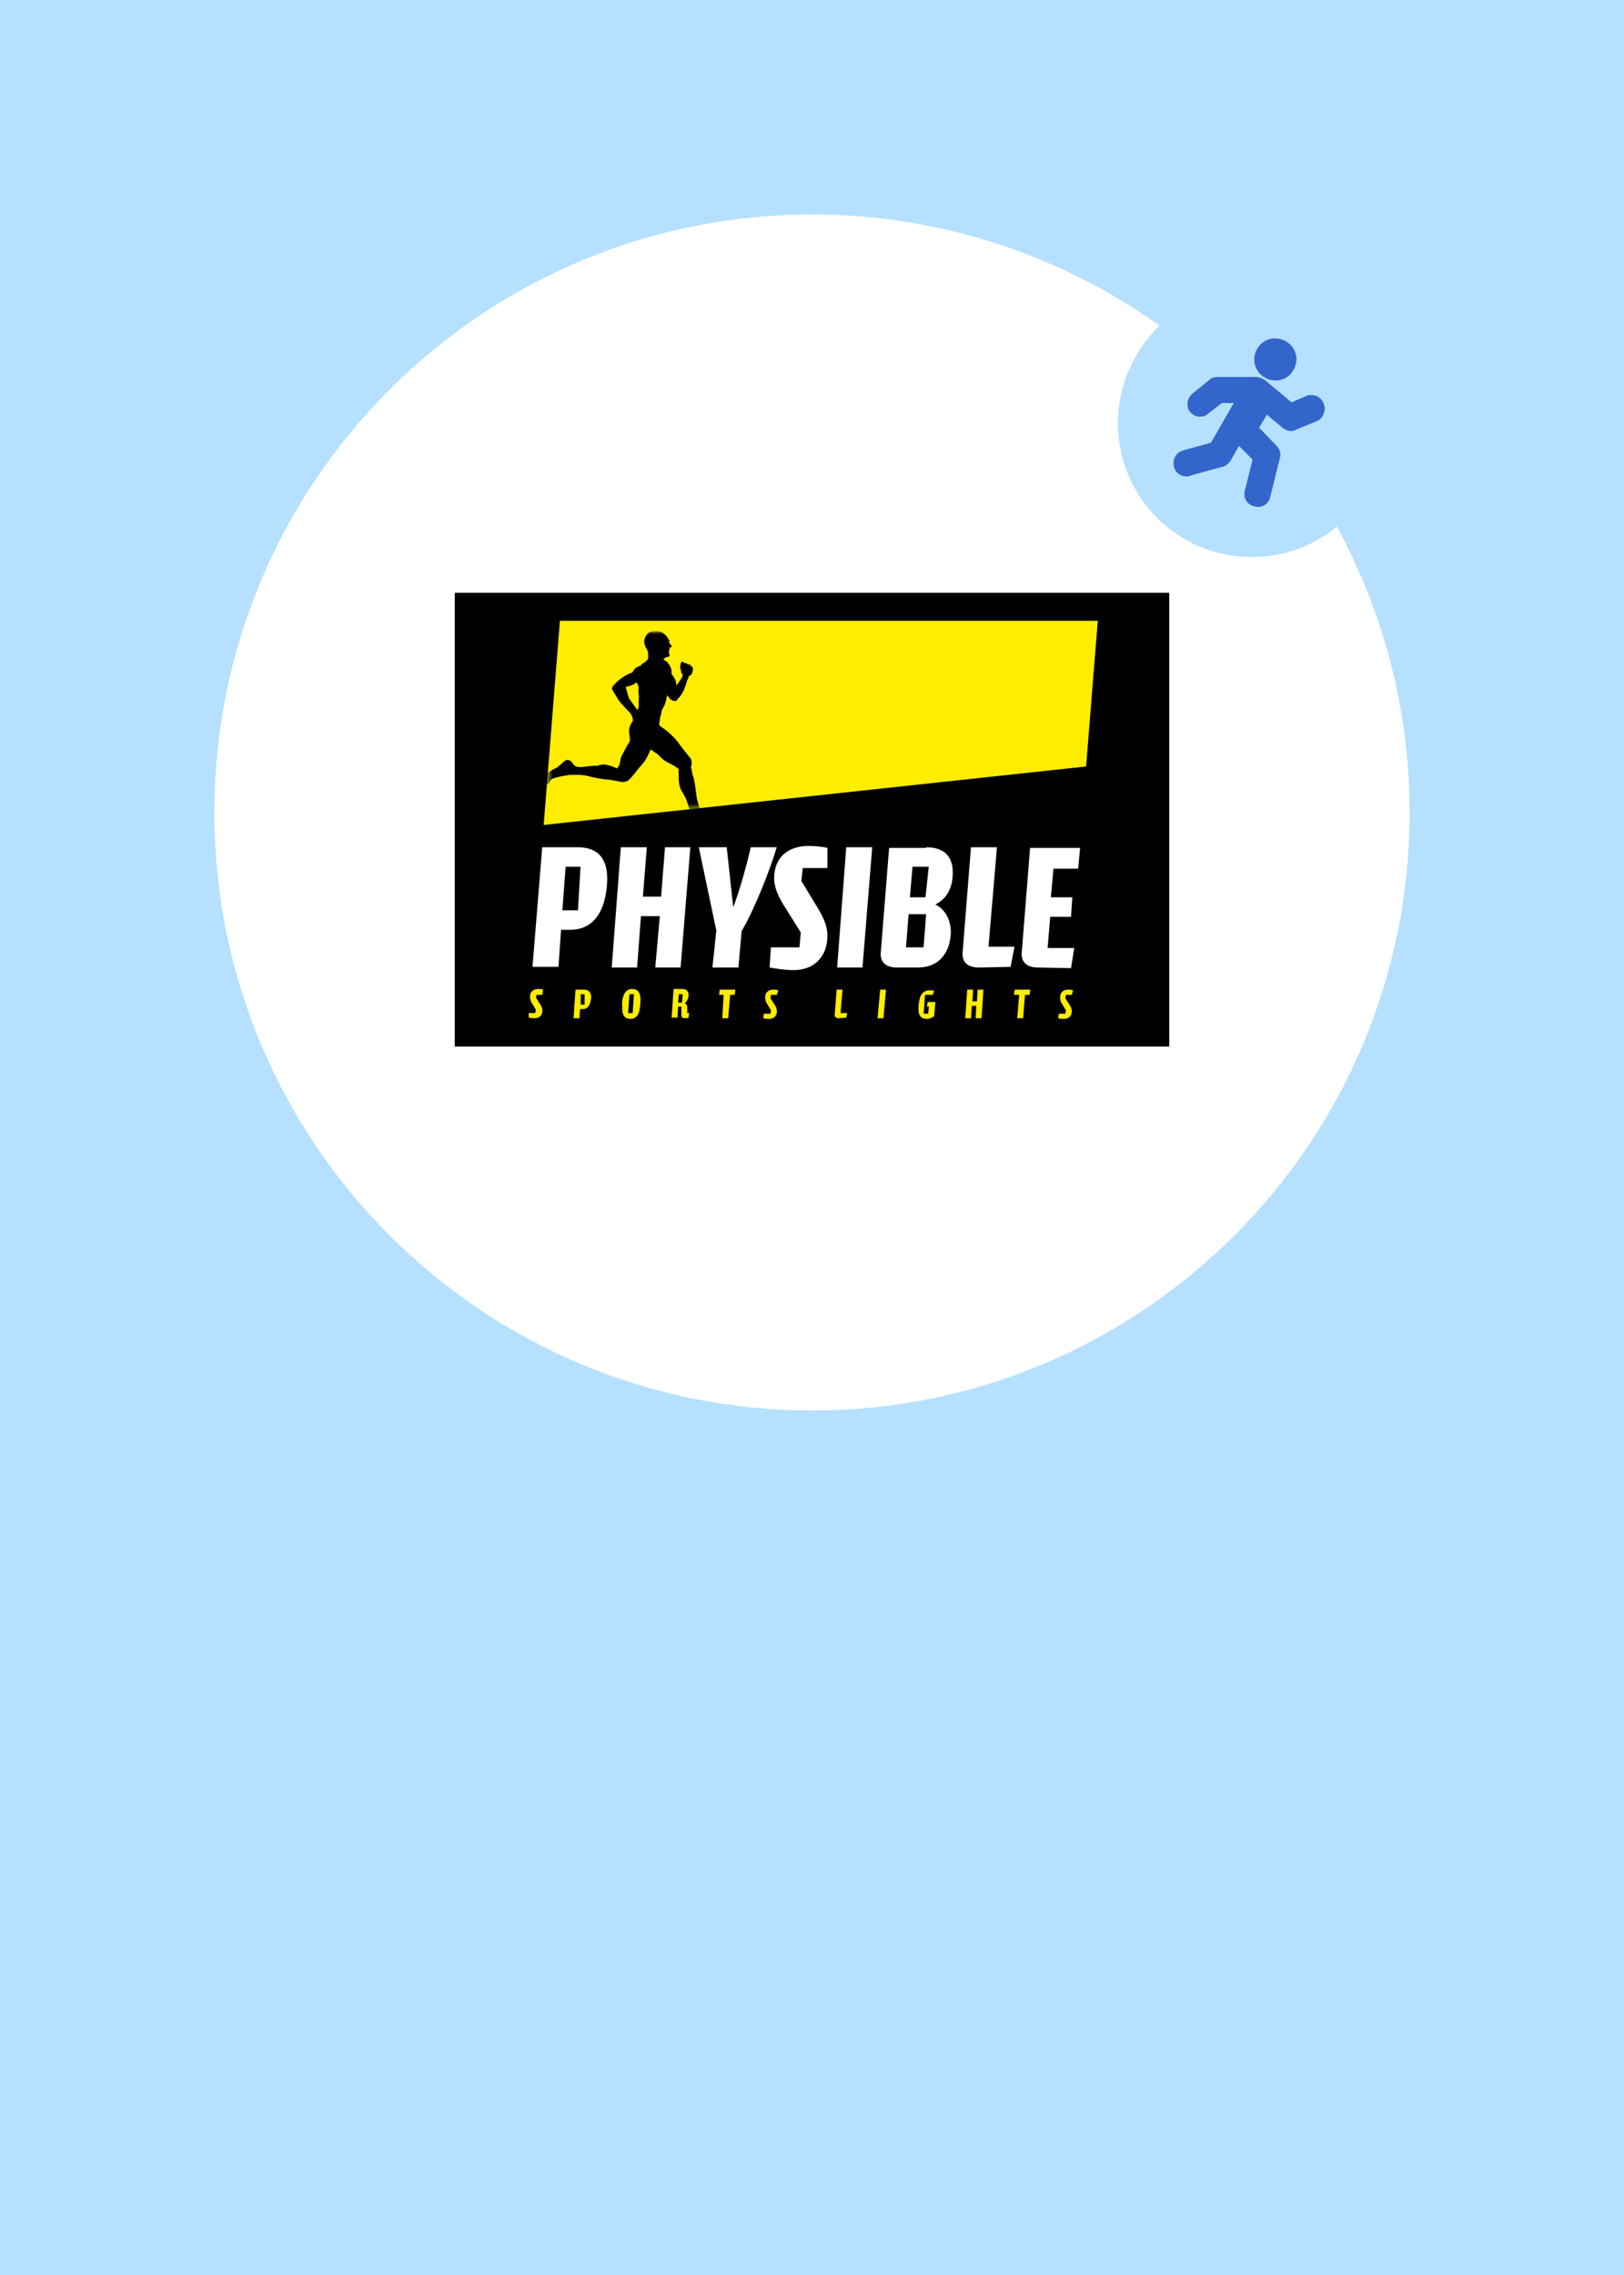 <?xml version="1.0" encoding="utf-8"?>
<!-- Generator: Adobe Illustrator 27.8.1, SVG Export Plug-In . SVG Version: 6.00 Build 0)  -->
<svg version="1.1" id="Laag_1" xmlns="http://www.w3.org/2000/svg" xmlns:xlink="http://www.w3.org/1999/xlink" x="0px" y="0px"
	 viewBox="0 0 250 350" style="enable-background:new 0 0 250 350;" xml:space="preserve">
<style type="text/css">
	.st0{fill-rule:evenodd;clip-rule:evenodd;fill:#FFFFFF;}
	.st1{fill-rule:evenodd;clip-rule:evenodd;fill:#FFED00;}
	.st2{fill:#FFFFFF;}
	.st3{fill:#FFED00;}
	.st4{filter:url(#Adobe_OpacityMaskFilter);}
	.st5{mask:url(#mask-2_00000044179121463110414390000014017602093634327468_);}
	.st6{fill-rule:evenodd;clip-rule:evenodd;fill:#B5E0FF;}
	.st7{fill-rule:evenodd;clip-rule:evenodd;fill:#3366CB;}
</style>
<g id="Exclusief-action-cardphysible">
	<rect class="st0" width="250" height="350"/>
	<g id="Physible-logo" transform="translate(65, 87)">
		<rect id="Rectangle" x="5" y="4.2" width="110" height="69.8"/>
		<g id="Group" transform="translate(12.394, 4.716)">
			<polygon id="Path" class="st1" points="89.8,26.2 91.6,3.8 8.8,3.8 6.3,35.2 			"/>
			<g transform="translate(0.677, 37.731)">
				<polygon id="Path_00000080206089505815034440000002902357780117672580_" class="st2" points="17.5,0.9 21.5,0.9 20.9,8.5 
					23.7,8.5 24.3,0.9 28.2,0.9 26.7,19.4 22.8,19.4 23.5,11.5 20.6,11.5 20,19.4 16.1,19.4 				"/>
				<path id="Path_00000170257383930598230570000016103596775026755976_" class="st2" d="M35.6,19.4h-4l0.6-5.7L29.5,0.9h4.3l1,9.2
					c0.8-1.9,2.1-6.5,2.7-9.2h4c-1,3.4-3.4,9.5-5.4,12.9L35.6,19.4z"/>
				<path id="Path_00000034074397512094188680000008803621447690705588_" class="st2" d="M49.3,4.1h-3.8l-0.2,2l2,3.3
					c1.2,1.9,2,3.4,2,5.1c0,3.2-2,5.3-5.2,5.3c-1.2,0-2.6-0.2-3.7-0.4l0.2-3.1h4.4l0.2-2.3l-2.7-4.3c-0.8-1.3-1.4-2.7-1.4-4
					c0-3.4,2.3-5,5.3-5c0.9,0,2.2,0.1,2.9,0.3L49.3,4.1z"/>
				<polygon id="Path_00000164502393873111609910000001770768026357173398_" class="st2" points="52.2,0.9 56.2,0.9 54.7,19.4 
					50.8,19.4 				"/>
				<path id="Shape" class="st2" d="M64.5,0.9c3.7,0,4.1,2.5,4.1,3.9c0,2.9-1.4,4.3-2.7,4.9c1.5,0.7,2.4,2.4,2.4,4.2
					c0,2.1-1,5.5-5.1,5.5h-3.2c-1.8,0-2.5-0.9-2.5-2.1l1.3-16.3H64.5L64.5,0.9z M64.5,11.2h-2.7l-0.4,5.1h2.7L64.5,11.2z M64.9,3.9
					h-2.5L62,8.6h2.4L64.9,3.9z"/>
				<path id="Path_00000043421456551903720180000012022281372385811888_" class="st2" d="M72.6,19.4c-1.8,0-2.5-0.9-2.5-2.1
					l1.3-16.4h4l-1.3,15.3h4l-0.6,3.1L72.6,19.4L72.6,19.4z"/>
				<path id="Path_00000065074237795237499170000005312599647054609067_" class="st2" d="M81.7,19.4c-1.8,0-2.5-0.9-2.5-2.1
					l1.3-16.3h7.7l-0.3,3.2h-3.8l-0.4,4.4H87l-0.2,3h-3.2l-0.4,4.8h4.1l-0.5,3.1L81.7,19.4L81.7,19.4z"/>
				<path id="Shape_00000155129443097374552510000014952756024066838168_" class="st2" d="M8.3,13.6l-0.4,5.7h-4L5.4,0.9h5.5
					c4.2,0,4.5,3.3,4.5,4.8c0,2.5-0.7,7.9-5.7,7.9L8.3,13.6L8.3,13.6z M11.3,3.9H9l-0.5,6.7h2.4L11.3,3.9z"/>
			</g>
			<g transform="translate(0, 61.835)">
				<path id="Path_00000080206611170998509350000006575514148425855876_" class="st3" d="M6.1-0.5H5.2L5.1-0.1l0.5,0.8
					c0.3,0.4,0.5,0.8,0.5,1.2c0,0.8-0.5,1.2-1.2,1.2c-0.3,0-0.6,0-0.9-0.1L4,2.3h1l0.1-0.5l-0.6-1c-0.2-0.3-0.3-0.6-0.3-1
					c0-0.8,0.5-1.2,1.3-1.2c0.2,0,0.5,0,0.7,0.1L6.1-0.5z"/>
				<path id="Shape_00000008137026119361921030000010741674671999026085_" class="st3" d="M11.9,1.7l-0.1,1.4h-0.9l0.3-4.4h1.3
					c1,0,1.1,0.8,1.1,1.1c0,0.6-0.2,1.9-1.3,1.9H11.9z M12.6-0.6h-0.6L12,1h0.6L12.6-0.6z"/>
				<path id="Shape_00000035517234723450720590000012846079983103980990_" class="st3" d="M18.8-0.8c0.3-0.4,0.6-0.6,1.1-0.6
					c1.2,0,1.3,1,1.3,1.7c0,0.7-0.1,1.9-0.5,2.4c-0.2,0.3-0.6,0.5-1,0.5c-1.2,0-1.3-0.9-1.3-1.7C18.3,0.9,18.4-0.2,18.8-0.8z
					 M20.2-0.6h-0.7l-0.2,2.9h0.7L20.2-0.6z"/>
				<path id="Shape_00000100341167239781211910000009902763393589872525_" class="st3" d="M27.5,1.3H27l-0.1,1.7h-0.9l0.3-4.4h1.3
					c0.9,0,1,0.6,1,0.9c0,0.6-0.3,1.1-0.6,1.3c0.3,0.1,0.4,0.4,0.4,0.7v0.8h0.3L28.6,3c-0.2,0.1-0.4,0.1-0.6,0.1
					c-0.3,0-0.5-0.1-0.5-0.5V1.3L27.5,1.3z M27.7-0.6h-0.6L27,0.7h0.6L27.7-0.6z"/>
				<polygon id="Path_00000178917973931882511700000017020351889042517143_" class="st3" points="34,-0.5 33.3,-0.5 33.4,-1.3 
					35.8,-1.3 35.7,-0.5 35,-0.5 34.7,3.1 33.8,3.1 				"/>
				<path id="Path_00000078730845984218627000000000820338643039137700_" class="st3" d="M42.2-0.5h-0.9l-0.1,0.5l0.5,0.8
					c0.3,0.4,0.5,0.8,0.5,1.2c0,0.8-0.5,1.2-1.2,1.2c-0.3,0-0.6,0-0.9-0.1l0.1-0.7h1l0.1-0.5l-0.6-1c-0.2-0.3-0.3-0.6-0.3-1
					c0-0.8,0.5-1.2,1.3-1.2c0.2,0,0.5,0,0.7,0.1L42.2-0.5z"/>
				<path id="Path_00000143600005847325239810000013004760646283502783_" class="st3" d="M51.7,3.1c-0.4,0-0.6-0.2-0.6-0.5l0.3-3.9
					h0.9L52,2.3h1l-0.1,0.7L51.7,3.1L51.7,3.1z"/>
				<polygon id="Path_00000151535685670625693250000002905216443054433180_" class="st3" points="58.1,-1.3 59,-1.3 58.6,3.1 
					57.7,3.1 				"/>
				<path id="Path_00000021809872923601653730000015725155510968702388_" class="st3" d="M66.2-0.5H65l-0.2,2.9h0.7l0.1-1.1h-0.3
					l0.1-0.7h1.2l-0.2,2.2c-0.3,0.2-0.7,0.4-1.1,0.4c-1.2,0-1.3-0.9-1.3-1.5c0-0.7,0.1-1.8,0.5-2.3c0.3-0.4,0.7-0.6,1.2-0.6
					c0.2,0,0.5,0,0.7,0.1L66.2-0.5z"/>
				<polygon id="Path_00000076585353639306695630000008779662900151006123_" class="st3" points="71.5,-1.3 72.4,-1.3 72.3,0.5 
					73,0.5 73.1,-1.3 74,-1.3 73.7,3.1 72.8,3.1 72.9,1.2 72.2,1.2 72.1,3.1 71.2,3.1 				"/>
				<polygon id="Path_00000033354602270705225290000003495048008490506895_" class="st3" points="79.5,-0.5 78.7,-0.5 78.8,-1.3 
					81.2,-1.3 81.1,-0.5 80.4,-0.5 80.1,3.1 79.2,3.1 				"/>
				<path id="Path_00000133519581602801826160000004961502095097672833_" class="st3" d="M87.6-0.5h-0.9l-0.1,0.5l0.5,0.8
					c0.3,0.4,0.5,0.8,0.5,1.2c0,0.8-0.5,1.2-1.2,1.2c-0.3,0-0.6,0-0.9-0.1l0.1-0.7h1l0.1-0.5l-0.6-1c-0.2-0.3-0.3-0.6-0.3-1
					c0-0.8,0.5-1.2,1.3-1.2c0.2,0,0.5,0,0.7,0.1L87.6-0.5z"/>
			</g>
			<g id="Clipped" transform="translate(2.575, 0)">
				<g id="SVGID_1_">
				</g>
				<defs>
					<filter id="Adobe_OpacityMaskFilter" filterUnits="userSpaceOnUse" x="3.6" y="5.4" width="27.9" height="30.3">
						<feColorMatrix  type="matrix" values="1 0 0 0 0  0 1 0 0 0  0 0 1 0 0  0 0 0 1 0"/>
					</filter>
				</defs>
				
					<mask maskUnits="userSpaceOnUse" x="3.6" y="5.4" width="27.9" height="30.3" id="mask-2_00000044179121463110414390000014017602093634327468_">
					<g class="st4">
						<polygon id="path-1_00000171697077122753217940000010631835115026556854_" class="st0" points="87.2,26.2 89,3.8 6.2,3.8 
							3.8,35.2 						"/>
					</g>
				</mask>
				<path id="Shape_00000000197763686931320370000003679338820859088572_" class="st5" d="M23.1,8.2c0-0.1,0-0.1,0-0.1
					c0,0,0-0.1,0-0.2c0,0,0.2,0,0.3-0.1c0.1-0.2-0.1-0.3-0.1-0.3c-0.1-0.1-0.2-0.2-0.2-0.3c0-0.1,0-0.1-0.1-0.1c0-0.1,0-0.1,0-0.1
					s0.1-0.1,0.1-0.1c0-0.1,0-0.2-0.1-0.2c0,0-0.2-0.2-0.2-0.3S22.3,5.8,22,5.6s-0.8-0.2-1-0.2c-0.2,0-0.6,0-0.9,0.1
					c0,0-0.1,0-0.4,0.3c-0.3,0.3-0.5,0.8-0.5,1.2c0,0.4,0.2,0.8,0.3,1c0.2,0.2,0.3,0.7,0.3,0.8c0,0.1,0,0.7,0,0.8
					c0,0.1-0.4,0.5-0.4,0.5s-0.3,0.2-0.5,0.3s-0.2,0.3-0.2,0.3s-0.3,0-0.7,0.3c-0.4,0.2-0.5,0.6-0.6,0.7c-0.1,0.1-0.5,0.2-0.7,0.3
					c-0.2,0.1-0.7,0.4-0.8,0.5c-0.2,0.1-0.3,0.2-0.7,0.5c-0.3,0.3-0.6,0.6-0.7,0.7c-0.1,0.1-0.1,0.1-0.2,0.3c-0.1,0.2-0.1,0.3,0,0.4
					c0.1,0.1,0.1,0.2,0.2,0.4c0.1,0.1,0.7,1.1,0.9,1.4c0.2,0.3,1.7,1.8,1.8,2c0.1,0.2,0.1,0.3,0.2,0.5c0,0.2,0.1,0.4,0.1,0.4
					s-0.6,0.9-0.6,1.3c-0.1,0.5,0.1,1.3,0.1,1.7s-0.3,0.6-0.6,1.2c-0.3,0.6-0.7,1.3-0.8,1.6c-0.1,0.3-0.1,0.7-0.2,1
					c-0.1,0.3-0.4,0.6-0.4,0.6s-0.4-0.2-0.7-0.3c-0.3-0.1-0.9-0.3-1.4-0.3c-0.5,0-0.9,0.2-0.9,0.2s-0.3,0-0.6,0
					c-0.3,0-1.7,0.2-1.9,0.2c0,0-0.5,0-0.8-0.1c0,0-0.1-0.1-0.2-0.1c-0.1-0.1-0.2-0.2-0.4-0.5c-0.2-0.3-0.5-0.4-0.8-0.4
					s-0.9,0.7-1.2,0.9c-0.3,0.3-0.6,0.4-1,0.6c-0.4,0.2-0.7,0.4-1.2,1.2c-0.5,0.8-0.3,1.5,0.1,1.2c0.1-0.1,0.4-0.2,0.6-0.4
					C4.7,28.3,5,28.1,5.3,28c0.3-0.1,1.6-0.4,1.8-0.4l0.6-0.1c0,0,1.2,0,1.4,0s1,0,1.9,0.3c0.9,0.2,2.1,0.4,2.4,0.4
					c0.3,0,0.9,0.1,1.3,0.2c0.3,0,0.9,0.2,1.1,0.2c0.2,0,0.3,0,0.7-0.1c0.4-0.2,0.7-0.6,0.8-0.7c0.1-0.1,0.3-0.4,0.4-0.5
					c0.1-0.1,0.2-0.2,0.4-0.5c0.2-0.3,1-1.1,1.3-1.6c0.3-0.5,0.8-1.6,0.8-1.6s0,0,0.2,0.1c0.1,0.1,0.4,0.3,0.7,0.5s0.7,0.7,1.1,1
					c0.4,0.3,1.1,0.6,1.6,0.9c0.5,0.3,0.7,0.5,0.7,0.5s0,0.1,0,0.6s0,1.3,0.1,1.8c0.1,0.6,0.5,1.2,0.9,1.9c0.3,0.6,0.7,2,0.8,2.3
					c0.1,0.3,0.1,0.7,0.1,0.7s0,0.2,0,0.7c0,0-0.1,0.3,0,0.5c0,0.1,0.1,0.5,0.2,0.6c0.1,0.1,0.1,0.2,0.4,0.2c0.3,0,0.8-0.1,1-0.1
					c0.1,0,1,0.1,1.3,0.1c0.3,0,0.6,0,0.7,0c0.2,0,1.2-0.5,1.4-0.6s0.2-0.2,0.3-0.2c0,0,0-0.2,0-0.2c0,0-0.1-0.2-0.2-0.3
					c-0.1,0-0.2,0-0.3,0.1c-0.2,0.1-0.6,0-0.7,0c-0.1,0-0.6-0.2-0.8-0.2c-0.3-0.1-0.7-0.3-0.8-0.4c-0.1,0-0.3-0.3-0.4-0.3
					s-0.1-0.1-0.2-0.1L28,33.2c-0.1-0.1-0.1-0.2-0.1-0.2c0-0.1-0.4-0.9-0.5-1.5c-0.2-0.6-0.3-2.4-0.5-3.1c-0.1-0.7-0.3-0.9-0.3-1.1
					s-0.1-0.4-0.1-0.6c0-0.2-0.1-0.3-0.1-0.4c0-0.1,0.1-0.3,0.1-0.6c0-0.2,0-0.5-0.1-0.6c0-0.1-0.2-0.3-0.2-0.3s-0.1-0.1-0.4-0.5
					c-0.3-0.4-1.2-1.5-1.3-1.7c-0.2-0.3-0.9-1.1-1.4-1.5c-0.5-0.5-1.3-1-1.3-1s-0.3-0.2-0.3-0.4c0-0.1,0.1-0.5,0.1-0.7
					c0-0.2,0.3-1.1,0.3-1.4c0.1-0.2,0.3-0.6,0.5-1c0.1-0.4,0.3-1.1,0.3-1.2c0-0.1,0.1-0.2,0.1-0.2s0,0,0,0.1c0,0,0.2,0.4,0.5,0.6
					c0.3,0.2,0.4,0.2,0.5,0.2c0.1,0,0.2,0.1,0.3,0c0.1,0,0.1-0.1,0.2-0.2c0-0.1,0.4-0.4,0.5-0.6c0.2-0.2,0.5-0.8,0.6-1.1
					c0.1-0.3,0.4-1.1,0.4-1.2c0-0.1,0.2-0.3,0.2-0.4c0-0.1,0-0.3,0.1-0.3s0.3-0.2,0.4-0.3c0.1-0.1,0.1-0.4,0.1-0.4
					c0,0,0.1-0.1,0.1-0.2c0-0.1,0-0.3,0-0.3c0-0.1-0.1-0.1-0.1-0.1s0-0.1,0-0.1s0-0.1-0.1-0.1c0,0-0.1,0-0.1,0s0-0.1-0.1-0.2
					c0-0.1-0.1-0.1-0.2-0.1c0,0-0.2,0.1-0.2,0c0,0,0-0.1-0.1-0.1c-0.1-0.1-0.1-0.1-0.2-0.1c-0.1,0-0.2,0.1-0.2,0.1s0-0.1,0-0.2
					c0,0-0.1,0-0.1,0c0,0-0.1,0-0.1-0.1c0,0-0.1,0-0.2,0c0,0-0.1,0-0.1,0.1c0,0-0.1,0.2-0.1,0.3s-0.1,0.3-0.1,0.4
					c0,0.1,0.1,0.2,0.1,0.3s0.1,0.3,0.1,0.5c0,0.2,0.2,0.3,0.2,0.3s0,0.1,0,0.2c0,0.1-0.1,0.3-0.2,0.5c-0.1,0.1-0.4,0.6-0.4,0.6
					c0,0.1-0.2,0.2-0.3,0.3c-0.1,0.1-0.1,0.1-0.1,0.1s0-0.1,0-0.2c0-0.1,0-0.4-0.1-0.6c-0.1-0.2-0.3-0.5-0.4-0.7
					c-0.1-0.1-0.2-0.2-0.2-0.3c0,0,0-0.2,0-0.4c0-0.3-0.1-0.4-0.2-0.7c-0.1-0.2-0.4-0.6-0.5-0.7s-0.5-0.3-0.5-0.3s0,0,0-0.1
					c0-0.1,0.1-0.1,0.2-0.2c0.1-0.1,0.5-0.2,0.6-0.2c0.1-0.1,0.1-0.1,0.1-0.3c0-0.1-0.1-0.2-0.1-0.3c0-0.1,0-0.2,0-0.3
					C23,8.3,23.1,8.3,23.1,8.2z M18.3,17.2c-0.1,0.2-0.1,0.3-0.1,0.3s-0.1,0-0.2-0.2c-0.1-0.1-0.6-0.8-0.8-1.1
					c-0.2-0.3-0.4-0.5-0.4-0.7c-0.1-0.2-0.2-0.6-0.3-1c-0.1-0.3-0.2-0.5-0.1-0.5c0,0,0.1-0.1,0.1-0.1c0.1,0,0.3,0,0.5-0.1
					c0.2-0.1,0.6-0.2,0.7-0.3c0.1-0.1,0.3-0.2,0.3-0.2s0.1,0,0.1,0.1c0,0,0.1,0.3,0.2,0.4c0,0.1,0.1,0.4,0,0.6c0,0.2,0,0.7,0.1,1
					C18.3,16,18.4,17,18.3,17.2z"/>
			</g>
		</g>
	</g>
	<path id="rechthoek-met-cirkel-uitsnede" class="st6" d="M250,0v350H0V0H250z M125,33c-50.8,0-92,41.2-92,92s41.2,92,92,92
		s92-41.2,92-92c0-15.9-4.1-30.9-11.2-44c-3.6,3-8.1,4.7-13.1,4.7c-11.4,0-20.6-9.2-20.6-20.6c0-5.9,2.5-11.2,6.4-15
		C163.5,39.4,145,33,125,33z"/>
	<g id="Group-3" transform="translate(180.625, 52)">
		<path id="Fill-1" class="st7" d="M23.1,10c-0.4-1-1.6-1.5-2.6-1.1l-2.3,1L14,6.4c0,0,0,0-0.1,0c0,0-0.1-0.1-0.1-0.1c0,0,0,0-0.1,0
			c0,0,0,0,0,0c0,0-0.1,0-0.1-0.1c0,0-0.1,0-0.1-0.1c0,0-0.1,0-0.1,0c0,0-0.1,0-0.1,0c0,0-0.1,0-0.1,0C13,6,13,6,13,6
			c0,0-0.1,0-0.1,0c0,0-0.1,0-0.1,0H6.8C6.4,6,5.9,6.1,5.6,6.4L2.9,8.6c-0.8,0.7-1,2-0.3,2.8c0.4,0.5,1,0.7,1.5,0.7
			c0.4,0,0.9-0.1,1.3-0.5L7.5,10h1.8l-3.5,6.1l-4.3,1.2c-1.1,0.3-1.7,1.4-1.4,2.5c0.2,0.9,1,1.5,1.9,1.5c0.2,0,0.4,0,0.5-0.1
			l5.1-1.4c0.5-0.1,0.9-0.5,1.2-0.9l1.3-2.3l2.1,2.1L11,23.5c-0.3,1.1,0.4,2.2,1.5,2.4c0.2,0,0.3,0.1,0.5,0.1c0.9,0,1.7-0.6,1.9-1.5
			l1.5-6c0.2-0.7,0-1.4-0.5-1.9l-2.7-2.8l1.2-2l2.4,2c0.4,0.3,0.8,0.5,1.3,0.5c0.3,0,0.5,0,0.8-0.2l3.4-1.4
			C23.1,12.2,23.6,11,23.1,10"/>
		<path id="Fill-2" class="st7" d="M14.1,6.1c1.6,0.9,3.5,0.4,4.4-1.2c0.9-1.6,0.4-3.5-1.2-4.4s-3.5-0.4-4.4,1.2
			C12,3.2,12.5,5.2,14.1,6.1"/>
	</g>
</g>
</svg>
